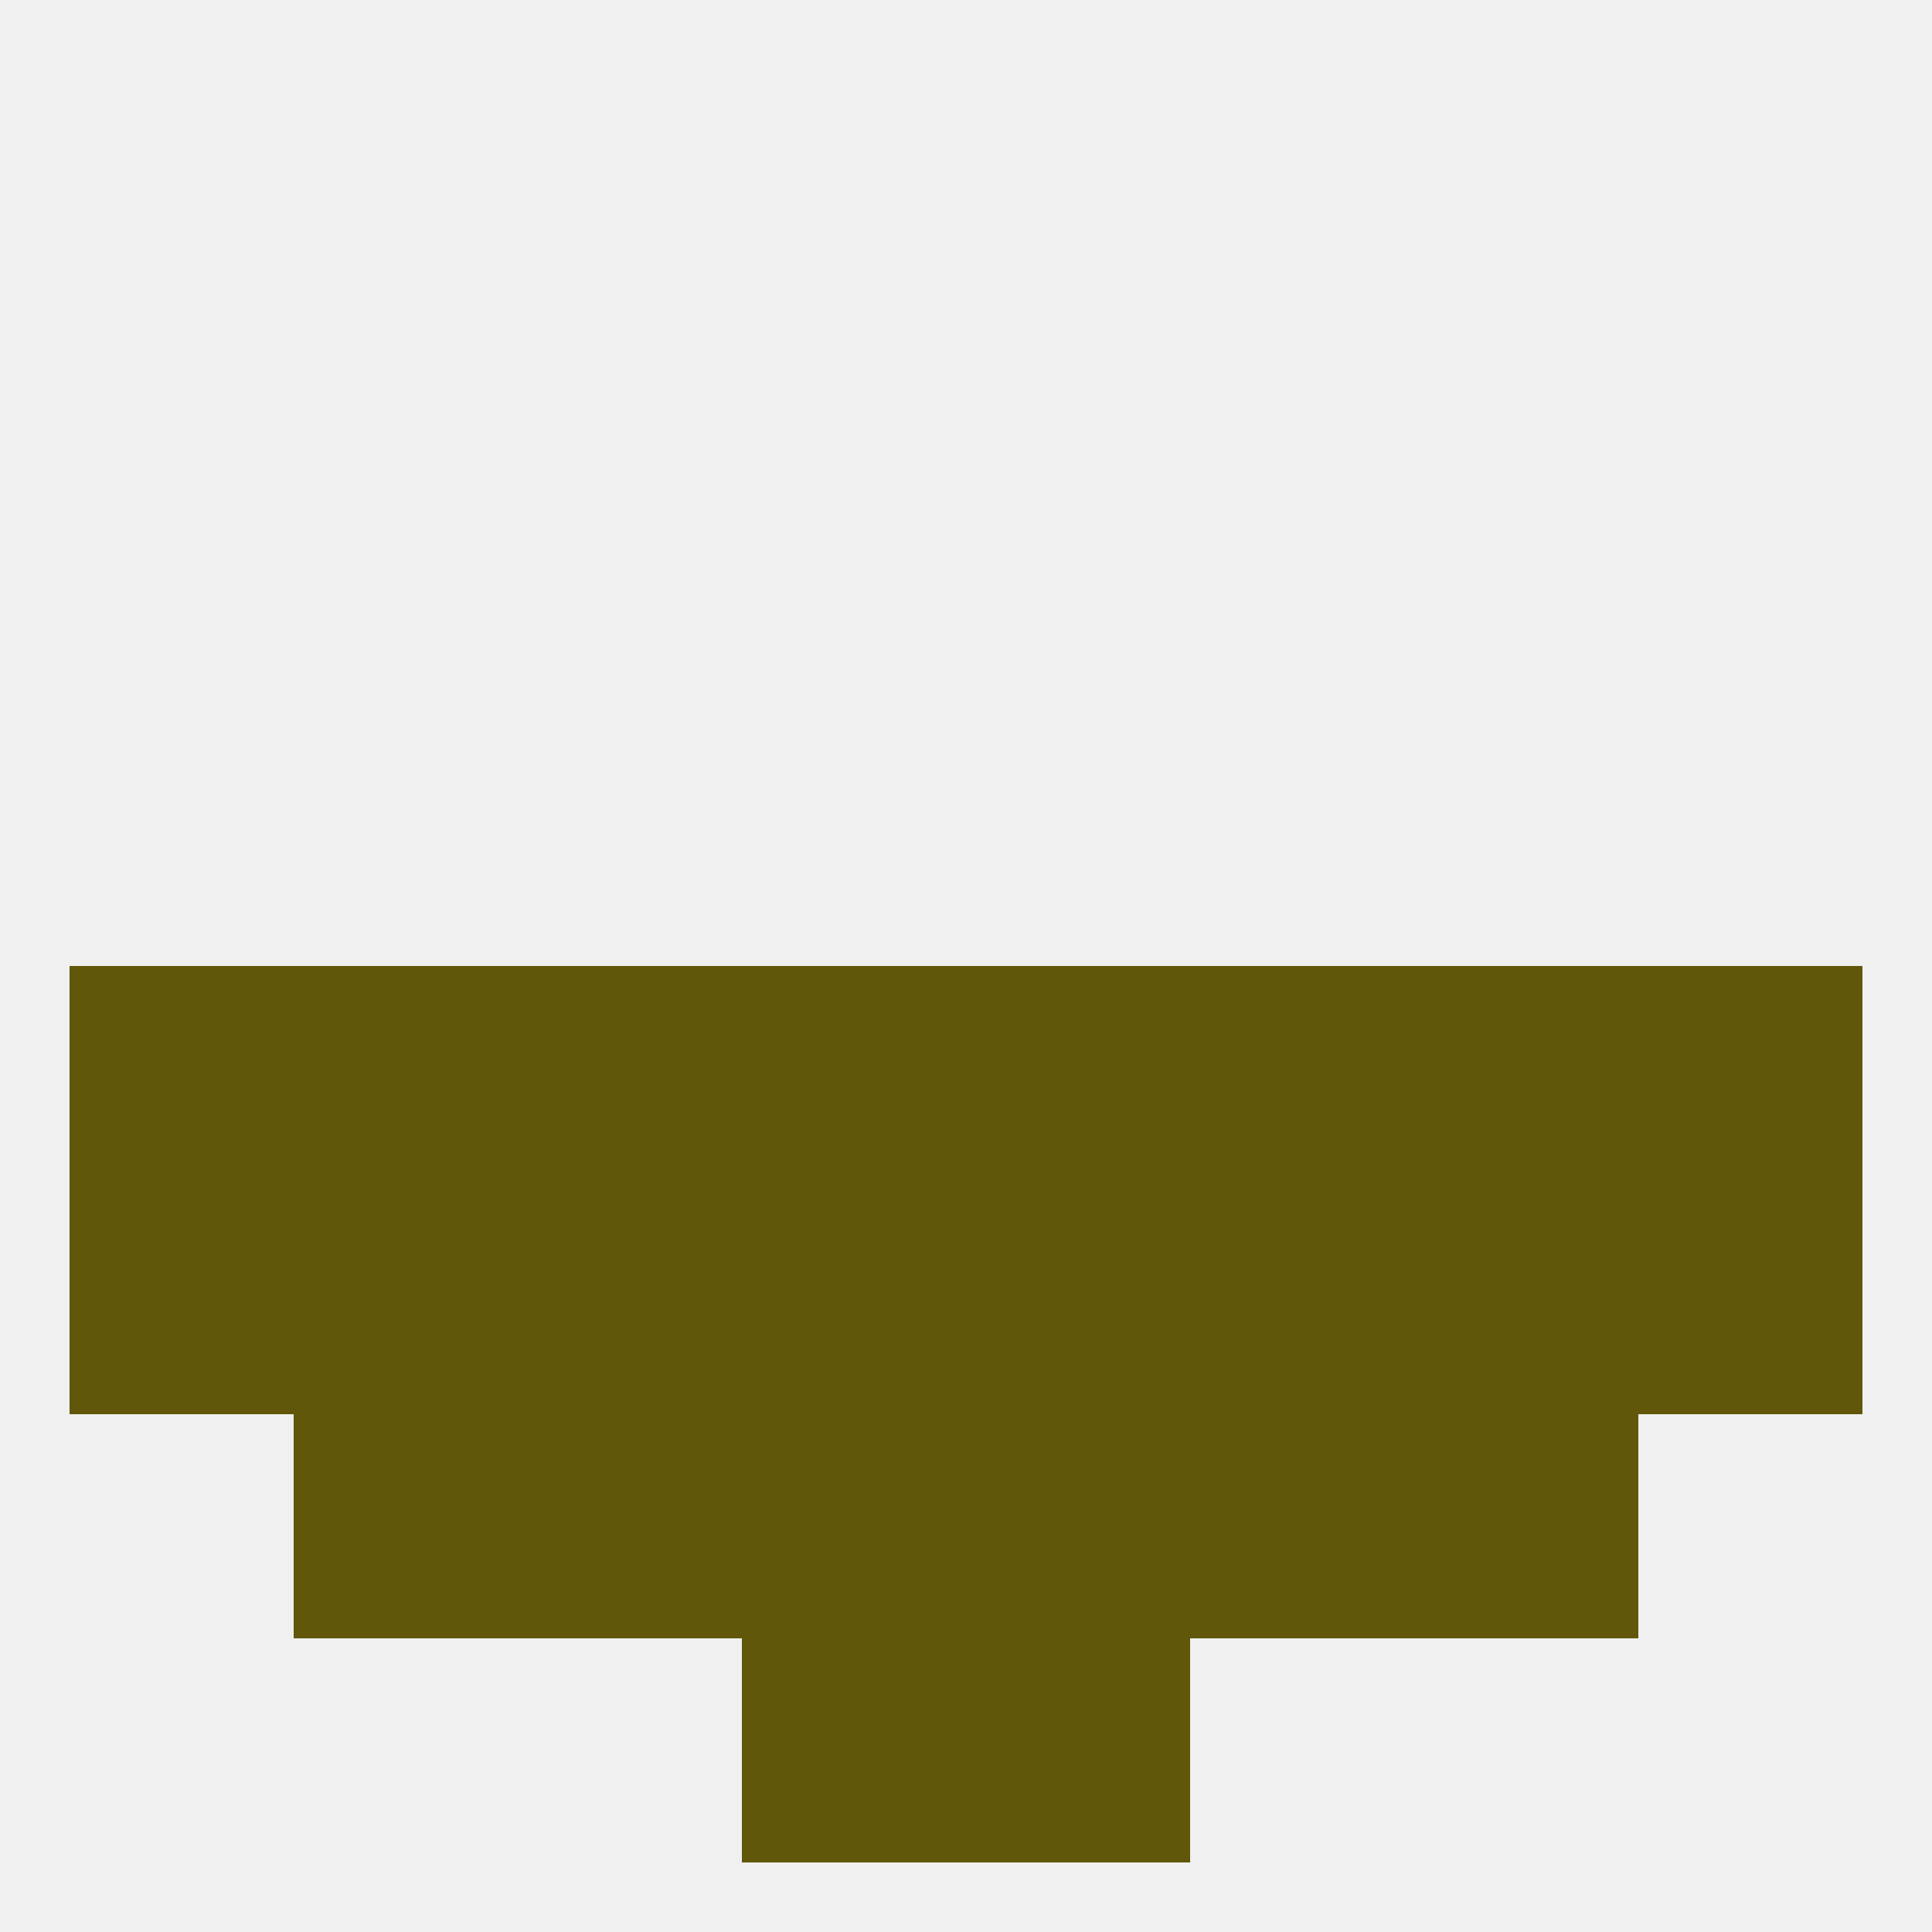 
<!--   <?xml version="1.0"?> -->
<svg version="1.1" baseprofile="full" xmlns="http://www.w3.org/2000/svg" xmlns:xlink="http://www.w3.org/1999/xlink" xmlns:ev="http://www.w3.org/2001/xml-events" width="250" height="250" viewBox="0 0 250 250" >
	<rect width="100%" height="100%" fill="rgba(240,240,240,255)"/>

	<rect x="9" y="125" width="29" height="29" fill="rgba(96,87,10,255)"/>
	<rect x="212" y="125" width="29" height="29" fill="rgba(96,87,10,255)"/>
	<rect x="38" y="125" width="29" height="29" fill="rgba(96,87,10,255)"/>
	<rect x="183" y="125" width="29" height="29" fill="rgba(96,87,10,255)"/>
	<rect x="96" y="125" width="29" height="29" fill="rgba(96,87,10,255)"/>
	<rect x="67" y="125" width="29" height="29" fill="rgba(96,87,10,255)"/>
	<rect x="154" y="125" width="29" height="29" fill="rgba(96,87,10,255)"/>
	<rect x="125" y="125" width="29" height="29" fill="rgba(96,87,10,255)"/>
	<rect x="9" y="154" width="29" height="29" fill="rgba(96,87,10,255)"/>
	<rect x="212" y="154" width="29" height="29" fill="rgba(96,87,10,255)"/>
	<rect x="38" y="154" width="29" height="29" fill="rgba(96,87,10,255)"/>
	<rect x="183" y="154" width="29" height="29" fill="rgba(96,87,10,255)"/>
	<rect x="96" y="154" width="29" height="29" fill="rgba(96,87,10,255)"/>
	<rect x="125" y="154" width="29" height="29" fill="rgba(96,87,10,255)"/>
	<rect x="67" y="154" width="29" height="29" fill="rgba(96,87,10,255)"/>
	<rect x="154" y="154" width="29" height="29" fill="rgba(96,87,10,255)"/>
	<rect x="154" y="183" width="29" height="29" fill="rgba(96,87,10,255)"/>
	<rect x="96" y="183" width="29" height="29" fill="rgba(96,87,10,255)"/>
	<rect x="125" y="183" width="29" height="29" fill="rgba(96,87,10,255)"/>
	<rect x="38" y="183" width="29" height="29" fill="rgba(96,87,10,255)"/>
	<rect x="183" y="183" width="29" height="29" fill="rgba(96,87,10,255)"/>
	<rect x="67" y="183" width="29" height="29" fill="rgba(96,87,10,255)"/>
	<rect x="125" y="212" width="29" height="29" fill="rgba(96,87,10,255)"/>
	<rect x="96" y="212" width="29" height="29" fill="rgba(96,87,10,255)"/>
</svg>